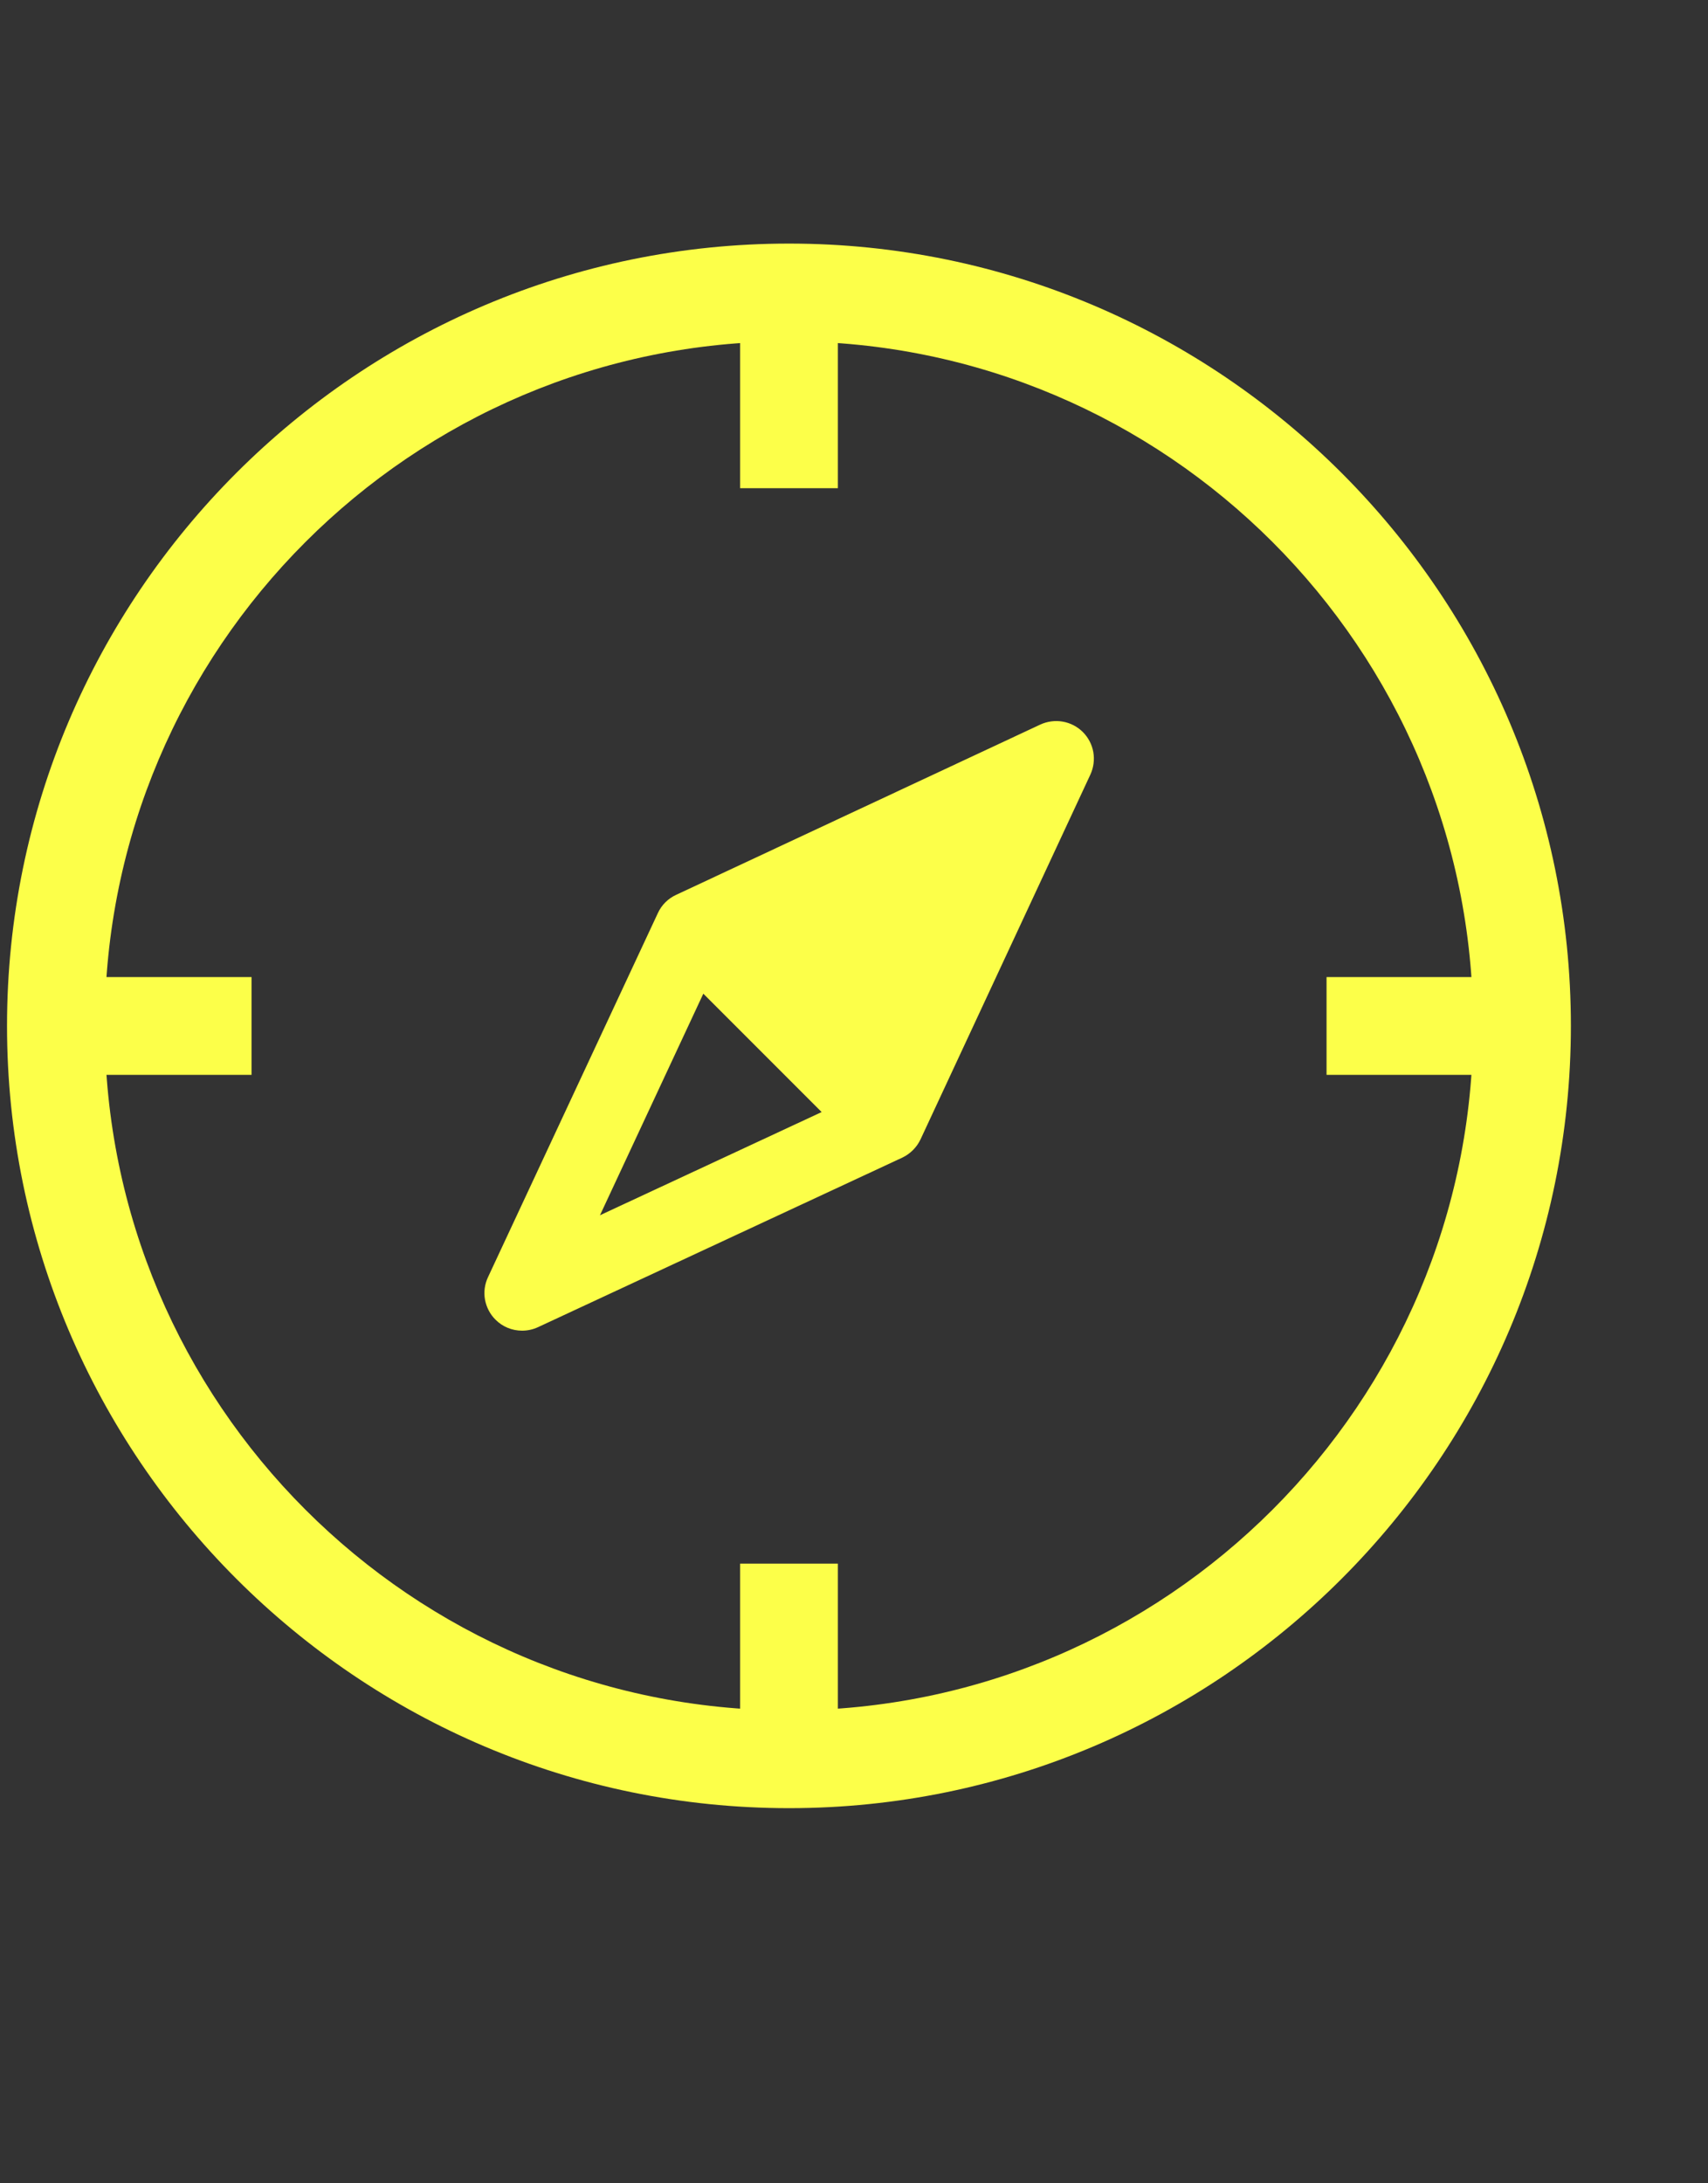 <svg width="18" height="23" viewBox="0 0 18 23" fill="none" xmlns="http://www.w3.org/2000/svg">
<rect x="0" y="0" width="18" height="23" fill="#333333" stroke="none"/>
<g clip-path="url(#clip0_1774_5380)">
<path d="M7.8 3.082H8.83V5.143H7.8V3.082ZM7.8 16.472H8.83V18.533H7.8V16.472ZM13.98 10.293H16.041V11.323H13.98V10.293ZM0.59 10.293H2.651V11.323H0.59V10.293Z" fill="#FCFF49"/>
<path d="M8.315 19.048C3.771 19.048 0.074 15.351 0.074 10.807C0.074 6.263 3.771 2.566 8.315 2.566C12.859 2.566 16.555 6.263 16.555 10.807C16.555 15.351 12.859 19.048 8.315 19.048ZM8.315 3.596C4.339 3.596 1.104 6.831 1.104 10.807C1.104 14.783 4.339 18.018 8.315 18.018C12.291 18.018 15.525 14.783 15.525 10.807C15.525 6.831 12.291 3.596 8.315 3.596Z" fill="#FCFF49"/>
<path d="M11.412 7.712C11.354 7.654 11.28 7.616 11.2 7.602C11.12 7.588 11.037 7.599 10.963 7.633L7.125 9.427C7.04 9.466 6.972 9.534 6.933 9.619L5.143 13.454C5.108 13.528 5.097 13.61 5.111 13.69C5.126 13.771 5.164 13.845 5.222 13.902C5.296 13.977 5.397 14.018 5.502 14.018C5.559 14.018 5.616 14.006 5.67 13.981L9.509 12.195C9.593 12.155 9.661 12.087 9.701 12.003L11.491 8.16C11.525 8.086 11.536 8.004 11.522 7.923C11.508 7.843 11.469 7.769 11.412 7.712ZM7.412 10.468L8.659 11.715L6.323 12.802L7.412 10.468Z" fill="#FCFF49"/>
</g>
<defs>
<clipPath id="clip0_1774_5380">
<rect width="16.481" height="16.481" fill="white" transform="translate(0.074 2.566)"/>
</clipPath>
</defs>
</svg>
